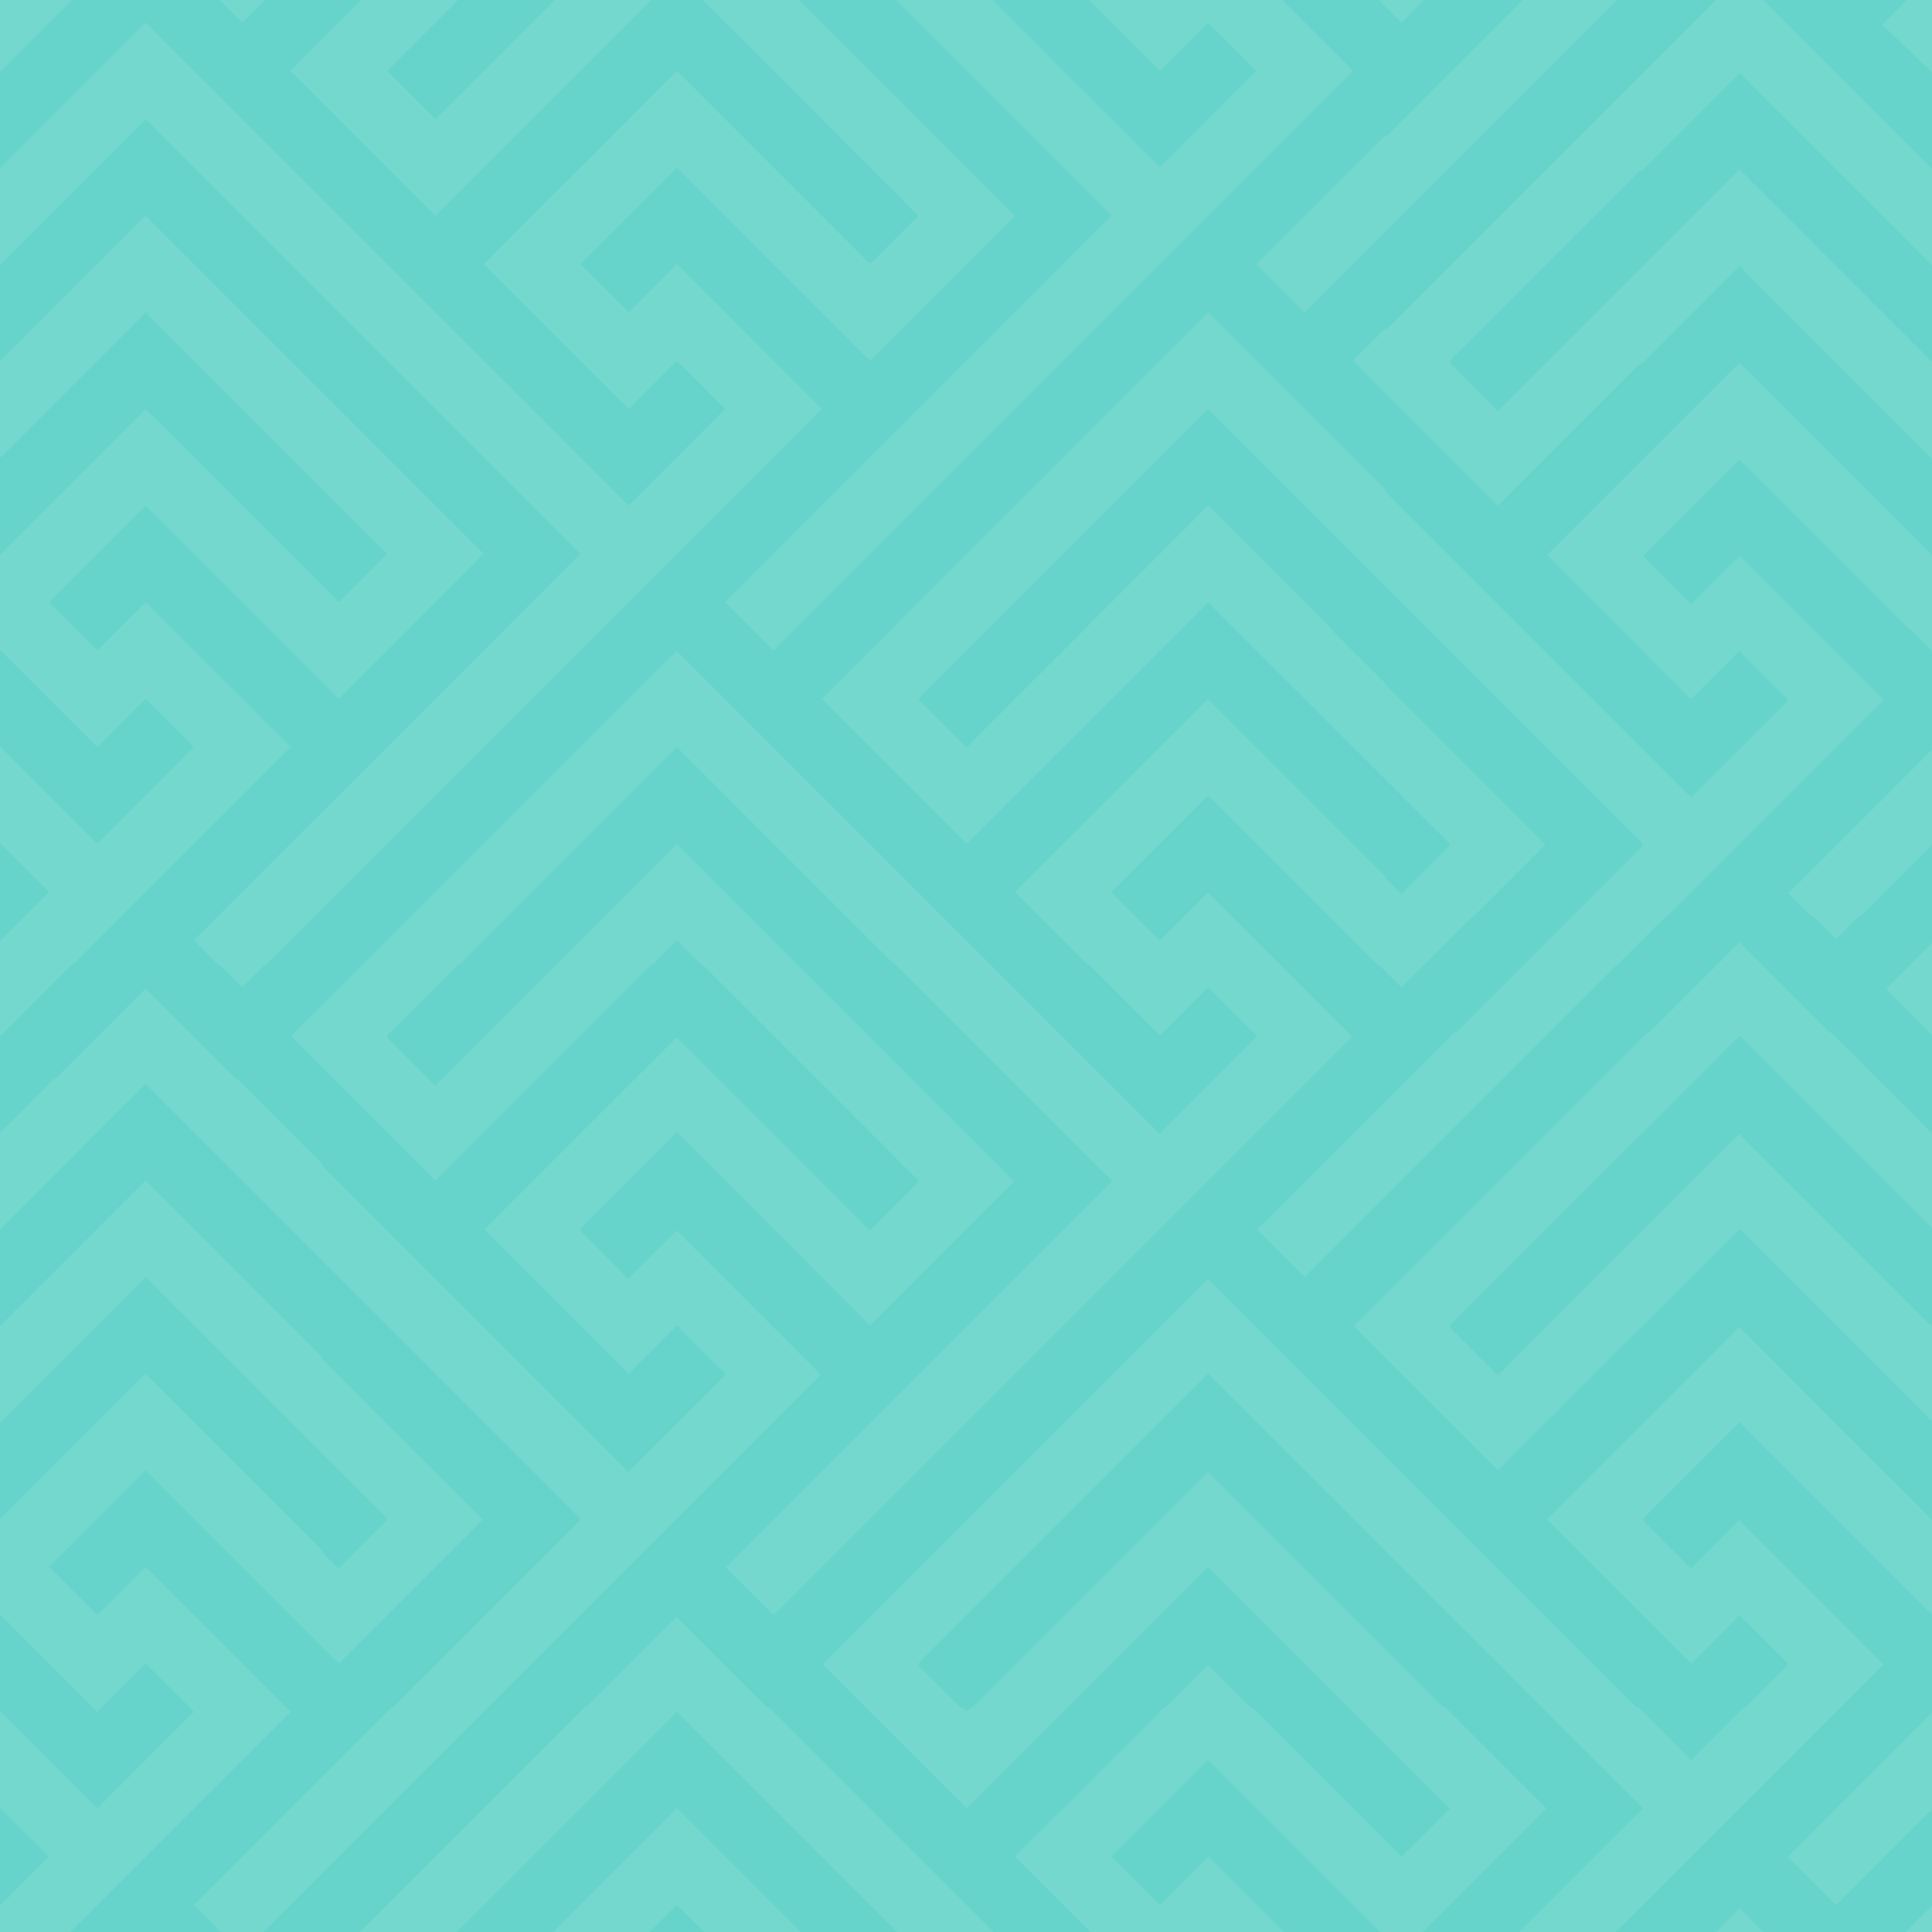 <svg xmlns="http://www.w3.org/2000/svg" width="280" height="280" fill="none" viewBox="0 0 280 280">
  <rect x="0" y="0" width="280" height="280" fill="#333333" stroke="none"/>
  <g clip-path="url(#clip0)">
    <path fill="#66D4CA" d="M0 0h280v280H0z"/>
    <g opacity=".1" style="mix-blend-mode:overlay">
      <path fill="#fff" d="M196.102 52.28l4.645-4.644v.313l2.367-2.374 42-41.994L248.689 0h6.844l28.15 28.15v14l-31.569-31.569-14.288 14.282v-.306l-27.724 27.724.156.156-.144.138 7 7 35-35 31.569 31.575v14l-31.569-31.575-14.288 14.288v-.306l-20.724 20.724-21-21zM10.581 139.802h-.186l-14 14v-13.808l10.72-10.719-10.72-10.714v-14l17.713 17.714 14-14-7-7-7 7-17.713-17.714v-6.567l24.713-24.713 28 28 7-7-35-35-24.713 24.713v-14l24.713-24.713 49 49-21 20.994-28-27.994L7.114 87.275l6.994 7.006 7-7 21 20.994-31.527 31.527z"/>
      <path fill="#fff" d="M34.219 156.379l-13.11-13.104-13.106 13.104h-.192l-.697.703-10.72 10.72v14l24.714-24.72 63 63-.15.145.108.108-27.105 27.104h-.216l-28.637 28.637 7 7 83.85-83.843-20.892-20.892-7 6.994-7-7 .15-.145-.108-.108 14-14 27.994 28 20.856-20.849-48.892-48.892-35 35-7-7 .054-.054-.012-.012.096-.097-.096-.096 10.28-10.28h.193l31.527-31.527 31.527 31.527h.186l31.281 31.28-.144.151.102.102-55.85 55.849 6.892 6.892 83.85-83.843-20.892-20.892-7 7-7-7 .054-.054-.012-.012 14-14 24.527 24.527h.186l3.287 3.28 3.281-3.28h.03l6.982-6.982h.162l10.401-10.401-20.844-20.844-2.367-2.373v-.175l-7.968-7.967h.103l-3.78-3.785-14-13.994-17.779 17.779h.024l-17.287 17.281-7-7 .054-.054-.012-.012 42-41.994 62.724 62.717v.108l.234.235-.09.09.144.138-27.105 27.111h-.288l-28.511 28.51 6.892 6.892 45.281-45.28h.03l6.982-6.982h.186l31.389-31.389-20.856-20.856-7 7-7-7 14-14 24.485 24.485h.174l3.281 3.28 3.281-3.28h.288l.06-.06V77l-3.569 3.575-28-28-27.862 27.856 13.574 13.573v.108l7.234 7.229 6.994-7 7 7-.084.09.144.144-14 13.994-44.367-44.367v-.283l-25.645-25.638-45.779 45.779h.024l-10.233 10.227 20.988 20.988 35-34.994 35 34.994-.054.054.012.012-.09.084.144.15-7 6.994-2.367-2.367v-.175l-25.687-25.686-27.946 27.946 10.515 10.515h.192l10.281 10.28 7-7 7 7-.096.096.096.097-.054.054.012.012-14 14-69.994-70-51.367 51.367v-.018l-4.495 4.488 20.904 20.904 31.28-31.28h.193l3.527-3.527 3.527 3.527h.186l3.287 3.28 27.994 28-.144.151.108.108-7 7-28-28-27.85 27.849 20.892 20.892 7-7 7 7-.15.151.108.102-14 14-44.367-44.368v-.3l-12.294-12.288h-.186zM252.114 178.1l31.569 31.57v-13.706l-31.629-31.623-34.994 34.994-7-7 .144-.144-.09-.091v-.006l-.012-.012 27.724-27.723v.03l14.288-14.289 31.569 31.576V167.97l-18.29-18.29h-.174l-13.105-13.111-13.111 13.111h-.282l-42.511 42.511 20.892 20.891 20.724-20.723v.03l14.288-14.289zM16.896 287.288l4.212-4.212 4.218 4.212h-8.43zM262.827 132.82l3.287 3.28 3.281-3.28h.18l14.108-14.108V105l-24.485 24.485 3.335 3.335h.294zM273.349 143.335L283.683 133v20.676l-10.334-10.341z"/>
      <path fill="#fff" d="M111.171 247.439l-13.105-13.104-13.11 13.104h-.21l-.638.643-39.212 39.206h14l39.212-39.206 34.994 34.994 4.218 4.212h13.994l-39.849-39.849h-.294zM226.884 287.289l10.942-10.936v.03l35.138-35.138-20.91-20.91-6.994 7-7.006-7 .15-.15-.09-.09 14-14 28 28 3.569-3.57v-13.819l-3.629 3.629-28-28-27.85 27.85 20.91 20.91 7-7 7 7-.15.15.09.09-6.105 6.105h-.186l-.649.655-7 7-7.655-7.655h-.294l-62.105-62.105-55.85 55.85 20.892 20.892 35-34.994 35 34.994.012.018-7 7-2.367-2.374-18.645-18.638-.637-.643h-.3l-6.105-6.105-6.105 6.105h-.216l-.637.643-21 20.994 18.212 18.212h5.576l4.212-4.212 4.212 4.212h14l-18.212-18.212-7 7-7-7 14-14 28 28 20.994-20.994-14.637-14.643h-.294l-34.105-34.105-34.105 34.105h-.216l-.637.643-.637-.643h-.294l-6.105-6.105.144-.15-.108-.108 42-41.994 63.012 63.012-25.194 25.194h13.964zM2.896 287.288h-6.501v-7.492l10.72-10.72-10.72-10.713v-14l17.713 17.713 14-13.994-7-7.006-7 7.006L.114 234.076l-3.72-3.713v-6.567l24.714-24.714 25.59 25.585v.294l2.368 2.374 7-7-.108-.108.15-.145-35-35-24.713 24.714v-14l24.713-24.714 25.59 25.585v.3l23.26 23.26-20.85 20.855-28-28-13.994 14 6.994 6.994 7-6.994 21 21-39.212 39.206z"/>
      <path fill="#fff" d="M98.108 262.076l-25.212 25.212h14l11.212-11.212 11.212 11.212h14l-25.212-25.212zM133.102 31.28l-7 7-27.994-28-28 28 21 21 7-7 7 7-14 14-70-70L-3.605 28v14l24.713-24.72 63 63-10.785 10.78h.024l-26.648 26.654v-.024l-18.59 18.585 3.526 3.527h.192l3.281 3.28 3.287-3.28h.186l80.521-80.521-20.994-21-7 7-7-7 14-14 27.994 28 21-21L115.821 0h-14l3.287 3.28 27.994 28z"/>
      <path fill="#fff" d="M42.108 10.28L52.388 0h14l-10.28 10.28 7 7L80.388 0h14l-31.28 31.28-21-21zM252.114 276.575l-11.2 11.194h22.394l-11.194-11.194zM273.114 283.094l10.569-10.575v14.769h-6.375l-4.194-4.194zM10.395 0h-14v14l14-14zM35.108 3.28L31.828 0h6.567l-3.287 3.28zM272.77 3.575l7.344 7 3.569 3.575V0h-7.338l-3.575 3.575zM280.949 247.439l2.734-2.734v13.814l-17.575 17.575-6.994-7 21.649-21.655h.186zM220.695 0l-19.948 19.948v-.306l-18.645 18.639 7 7L234.383 0h-13.688zM129.822 0h14l24.28 24.28 14-14-7-7-7 7L157.822 0h27.994l10.286 10.28-84 84-6.994-7 55.994-56L129.822 0zM203.102 3.28L206.383 0h-6.568l3.287 3.28z"/>
    </g>
  </g>
  <defs>
    <clipPath id="clip0">
      <path fill="#fff" d="M0 0h280v280H0z"/>
    </clipPath>
  </defs>
</svg>

